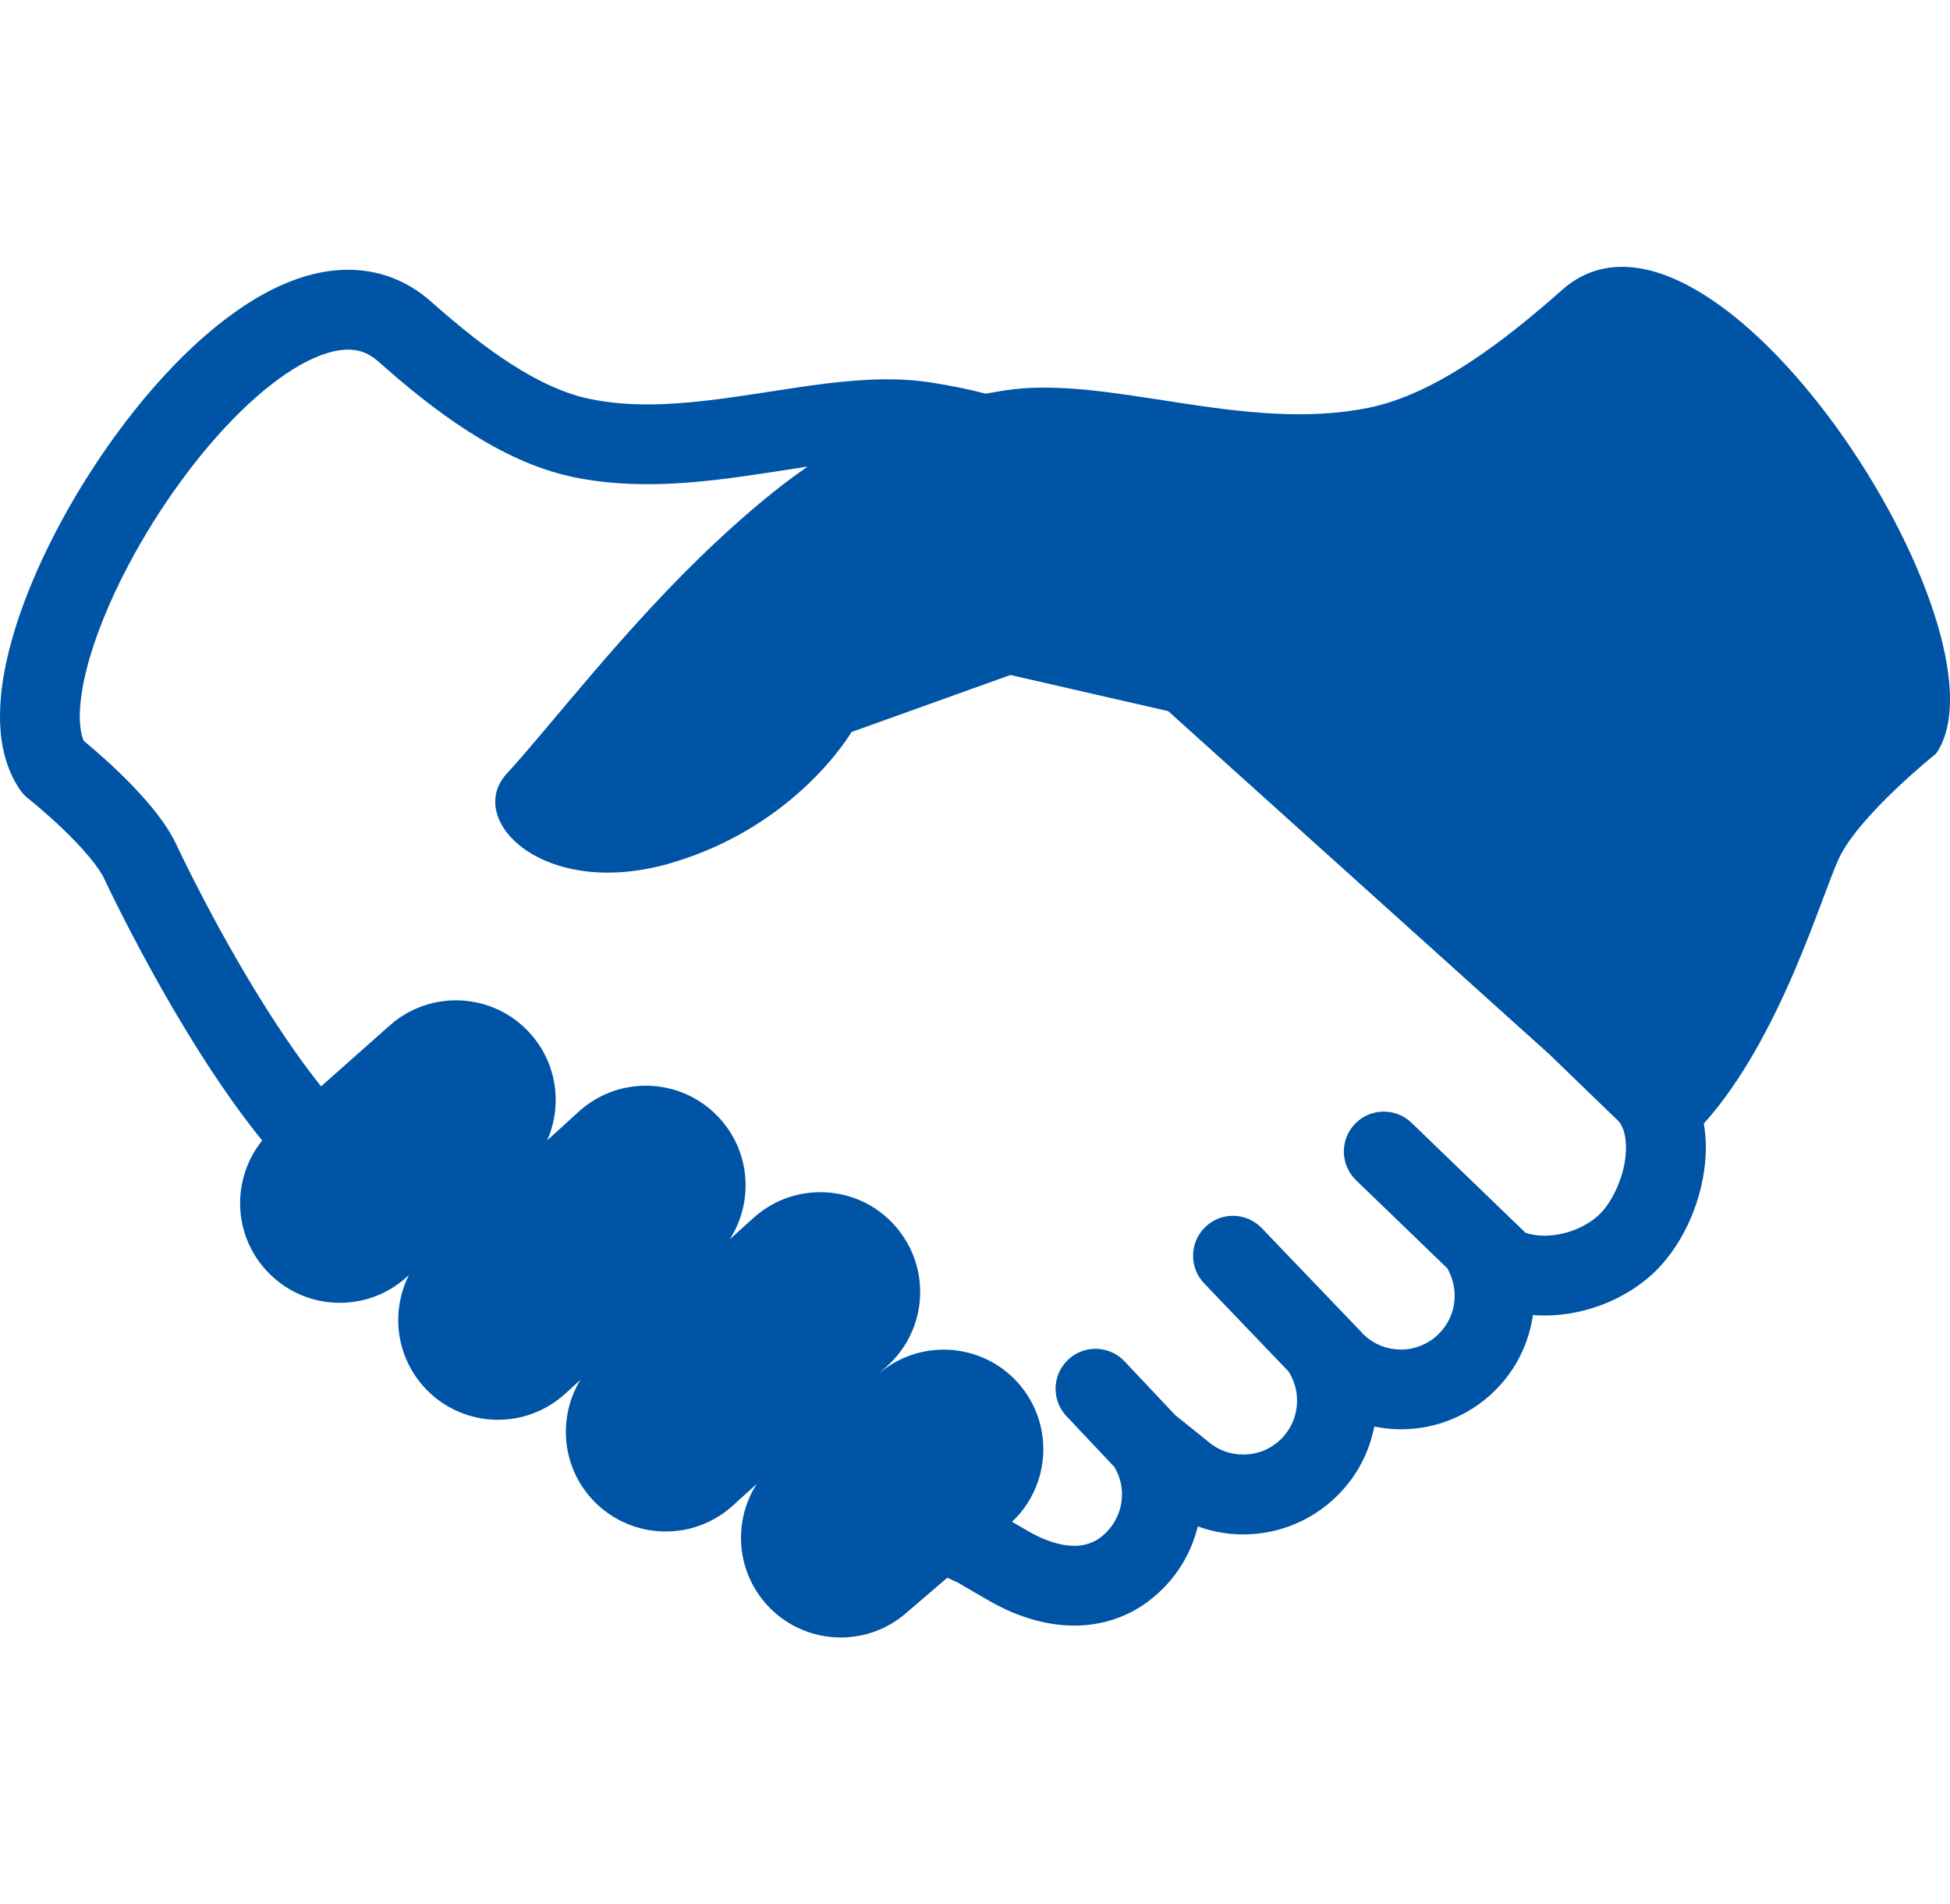<?xml version="1.0" encoding="UTF-8"?>
<svg width="512px" height="500px" viewBox="0 0 512 500" version="1.1" xmlns="http://www.w3.org/2000/svg" xmlns:xlink="http://www.w3.org/1999/xlink">
    <!-- Generator: sketchtool 57.1 (101010) - https://sketch.com -->
    <title>employer-reason-icon-4</title>
    <desc>Created with sketchtool.</desc>
    <g id="Page-1" stroke="none" stroke-width="1" fill="none" fill-rule="evenodd">
        <g id="Group">
            <rect id="Rectangle" x="0" y="0" width="512" height="500"></rect>
            <g id="握手のイラスト" transform="translate(0, 70)" fill="#0054A5" fill-rule="nonzero">
                <path d="M410.103,6.159 C395.27,19.298 377.047,33.471 359.342,37.065 C326.473,43.746 291.125,28.369 263.974,32.481 C262.208,32.757 260.504,33.078 258.818,33.364 C254.18,32.168 249.301,31.169 244.146,30.384 C240.426,29.822 236.688,29.59 232.96,29.59 C222.274,29.616 211.571,31.383 200.984,33.006 C190.387,34.647 179.925,36.181 170.051,36.181 C164.85,36.181 159.829,35.771 155.013,34.773 C148.474,33.471 141.365,30.188 134.239,25.595 C127.094,21.036 119.959,15.185 113.197,9.209 C110.093,6.426 106.571,4.303 102.859,2.885 C99.14,1.476 95.224,0.825 91.397,0.834 C85.314,0.834 79.454,2.404 73.933,4.848 C69.063,7.016 64.407,9.887 59.894,13.277 C51.982,19.173 44.472,26.674 37.515,35.059 C27.097,47.653 17.901,62.255 11.175,76.66 C7.813,83.884 5.056,91.056 3.112,97.995 C1.168,104.935 0,111.624 0,118.064 C0,121.454 0.32,124.789 1.142,128.036 C1.962,131.31 3.291,134.52 5.299,137.419 C5.914,138.311 6.565,139.025 7.422,139.667 C7.547,139.774 11.828,143.182 16.475,147.623 C18.803,149.861 21.212,152.351 23.218,154.741 C25.207,157.06 26.759,159.379 27.339,160.673 C29.969,166.248 36.668,179.842 45.561,195.049 C50.02,202.648 55.033,210.649 60.411,218.284 C63.132,222.12 65.951,225.893 68.841,229.461 C60.965,239.218 61.01,253.543 69.625,263.239 C79.223,274.085 95.777,275.075 106.606,265.469 L107.355,264.799 C102.691,274.103 103.823,285.698 111.145,293.957 C120.734,304.786 137.297,305.784 148.135,296.178 L152.39,292.306 C146.574,301.859 147.35,314.49 155.155,323.302 C164.77,334.112 181.325,335.112 192.162,325.541 L198.709,319.6 C192.528,329.234 193.189,342.14 201.136,351.113 C210.724,361.942 227.288,362.949 238.125,353.344 L248.721,344.246 C249.72,344.727 250.693,345.164 251.594,345.583 L258.837,349.811 L258.774,349.758 C262.396,351.916 266.142,353.664 270.04,354.886 C273.929,356.108 277.97,356.822 282.082,356.822 C286.533,356.822 291.073,355.966 295.336,354.074 C299.582,352.202 303.489,349.294 306.736,345.619 C310.616,341.247 313.194,336.119 314.505,330.777 C318.367,332.177 322.417,332.881 326.43,332.881 C331.256,332.881 336.082,331.882 340.585,329.903 C345.081,327.923 349.247,324.953 352.698,321.055 C356.98,316.239 359.682,310.503 360.85,304.562 C363.152,305.026 365.471,305.284 367.79,305.284 C372.642,305.284 377.467,304.303 381.962,302.306 C386.467,300.334 390.632,297.356 394.084,293.466 C398.775,288.186 401.55,281.808 402.495,275.279 C403.512,275.368 404.519,275.404 405.509,275.404 C411.307,275.404 416.998,274.154 422.278,271.925 C427.522,269.677 432.419,266.413 436.353,261.997 C440.01,257.849 442.775,253.015 444.755,247.806 C446.726,242.579 447.877,237.004 447.895,231.287 C447.895,229.2 447.716,227.095 447.36,225.008 C467.544,202.548 478.23,165.14 482.86,155.328 C488.194,143.982 508.343,127.873 508.343,127.873 C530.071,96.514 449.545,-28.796 410.103,6.159 Z M425.15,240.405 C424.008,243.455 422.331,246.256 420.682,248.093 C419.174,249.815 416.819,251.483 414.072,252.66 C411.334,253.82 408.239,254.453 405.509,254.453 C403.717,254.453 402.066,254.176 400.728,253.731 C400.648,253.695 400.567,253.669 400.505,253.641 L370.607,224.795 C366.432,220.782 359.805,220.907 355.791,225.063 C351.769,229.229 351.885,235.865 356.049,239.879 L380.159,263.151 C380.257,263.382 380.319,263.606 380.435,263.838 C381.425,265.809 381.943,268.021 381.943,270.215 C381.943,273.586 380.801,276.851 378.383,279.563 C376.983,281.169 375.324,282.329 373.513,283.131 C371.72,283.933 369.758,284.344 367.787,284.344 C364.433,284.326 361.169,283.184 358.439,280.776 L357.833,280.223 C357.699,280.098 357.628,279.955 357.503,279.813 L331.297,252.465 C327.293,248.274 320.656,248.13 316.499,252.126 C312.316,256.122 312.164,262.776 316.151,266.951 L338.387,290.16 C338.432,290.24 338.467,290.338 338.512,290.409 C339.877,292.639 340.564,295.208 340.564,297.785 C340.555,301.166 339.413,304.44 337.004,307.16 L337.013,307.16 C335.595,308.747 333.936,309.907 332.143,310.728 C330.342,311.513 328.379,311.905 326.425,311.905 C323.054,311.905 319.763,310.763 317.042,308.365 L316.641,308.035 L308.541,301.523 L295.26,287.431 C291.291,283.229 284.646,283.033 280.445,287.003 C276.234,290.963 276.038,297.617 280.007,301.819 L292.611,315.189 C293.904,317.384 294.6,319.863 294.6,322.378 C294.573,325.732 293.44,329.014 291.05,331.708 C289.605,333.34 288.24,334.286 286.822,334.92 C285.404,335.536 283.896,335.865 282.077,335.874 C280.391,335.874 278.473,335.579 276.333,334.901 C274.192,334.223 271.882,333.171 269.491,331.762 L269.429,331.708 L265.719,329.567 C275.967,319.898 276.769,303.781 267.359,293.157 C257.886,282.489 241.635,281.401 230.816,290.589 L232.769,288.823 C243.615,279.235 244.605,262.671 234.999,251.843 C225.419,241.014 208.847,240.016 198.019,249.613 L191.596,255.402 C197.804,245.796 197.144,232.863 189.188,223.889 C179.581,213.061 163.036,212.053 152.198,221.659 L143.672,229.419 C147.668,220.357 146.347,209.377 139.328,201.474 C129.73,190.637 113.167,189.647 102.347,199.235 L84.304,215.237 C82.029,212.391 79.754,209.349 77.525,206.192 C70.14,195.703 63.2,184 57.697,173.975 C52.202,163.949 48.09,155.565 46.297,151.739 C45.351,149.732 44.228,147.895 43.014,146.129 C40.891,143.078 38.456,140.206 35.976,137.566 C32.284,133.578 28.431,130.064 25.487,127.504 C24.078,126.273 22.882,125.247 21.991,124.525 C21.804,124.105 21.626,123.598 21.465,122.955 C21.162,121.725 20.947,120.075 20.947,118.068 C20.947,114.75 21.527,110.54 22.713,105.794 C24.791,97.517 28.742,87.732 33.934,77.983 C41.72,63.302 52.362,48.585 63.208,38.023 C68.631,32.716 74.072,28.479 79.014,25.723 C81.475,24.359 83.804,23.342 85.881,22.717 C87.959,22.075 89.806,21.79 91.393,21.79 C92.918,21.799 94.203,22.03 95.46,22.485 C96.691,22.985 97.94,23.681 99.296,24.884 C106.476,31.262 114.352,37.746 122.924,43.241 C131.468,48.709 140.727,53.258 150.832,55.327 C157.317,56.647 163.739,57.128 170.046,57.128 C182.006,57.119 193.522,55.363 204.181,53.721 C206.865,53.293 209.487,52.9 212.057,52.508 C204.056,58.02 196.313,64.558 188.081,72.238 C164.587,94.153 144.33,120.921 133.092,133.087 C121.862,145.236 142.752,166.322 176.004,156.653 C209.238,147.002 223.563,122.205 223.563,122.205 L265.298,107.229 L306.72,116.711 L406.842,206.852 L424.146,223.585 L424.485,223.871 C425.18,224.513 425.715,225.262 426.179,226.475 C426.625,227.688 426.929,229.329 426.929,231.292 C426.943,234.045 426.319,237.354 425.15,240.405 Z" id="Shape"></path>
            </g>
        </g>
    </g>
</svg>